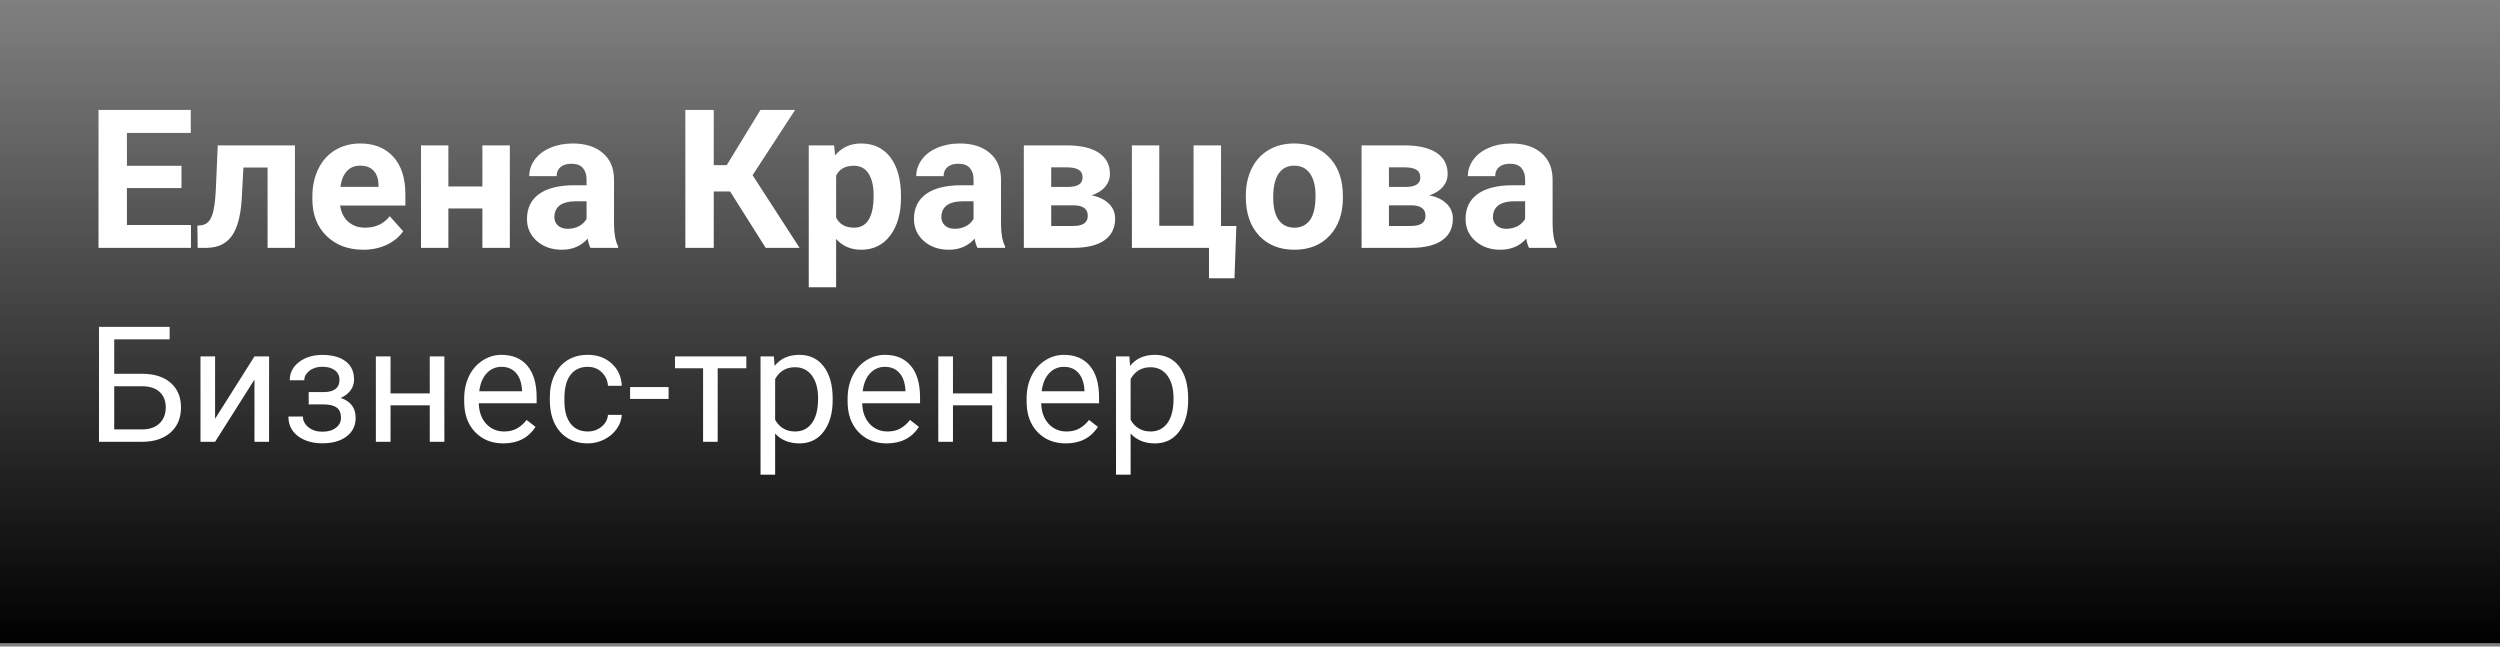 <?xml version="1.0" encoding="UTF-8"?> <svg xmlns="http://www.w3.org/2000/svg" width="232" height="60" viewBox="0 0 232 60" fill="none"><rect x="0" y="0" width="232" height="60" fill="#808080" stroke="none"/> <rect width="232" height="59.685" fill="url(#paint0_linear)"></rect> <path d="M16.842 17.454H11.779V20.882H17.721V23H9.143V10.203H17.703V12.339H11.779V15.389H16.842V17.454ZM27.371 13.49V23H24.831V15.547H22.59L22.432 18.482C22.332 20.047 22.024 21.186 21.509 21.901C20.993 22.616 20.226 22.982 19.206 23H18.345L18.318 20.935L18.635 20.908C19.092 20.873 19.426 20.604 19.637 20.1C19.848 19.596 19.98 18.737 20.032 17.524L20.208 13.49H27.371ZM33.708 23.176C32.313 23.176 31.177 22.748 30.298 21.893C29.425 21.037 28.988 19.898 28.988 18.474V18.227C28.988 17.273 29.173 16.42 29.542 15.67C29.911 14.914 30.433 14.334 31.106 13.93C31.786 13.52 32.56 13.315 33.427 13.315C34.727 13.315 35.75 13.725 36.494 14.545C37.244 15.365 37.619 16.528 37.619 18.034V19.071H31.564C31.645 19.692 31.892 20.19 32.302 20.565C32.718 20.94 33.242 21.128 33.875 21.128C34.853 21.128 35.618 20.773 36.169 20.064L37.417 21.462C37.036 22.001 36.52 22.423 35.87 22.727C35.22 23.026 34.499 23.176 33.708 23.176ZM33.418 15.371C32.914 15.371 32.504 15.541 32.188 15.881C31.877 16.221 31.678 16.707 31.59 17.34H35.123V17.138C35.111 16.575 34.959 16.142 34.666 15.837C34.373 15.526 33.957 15.371 33.418 15.371ZM47.313 23H44.765V19.344H41.609V23H39.069V13.49H41.609V17.305H44.765V13.49H47.313V23ZM54.793 23C54.676 22.771 54.591 22.487 54.538 22.148C53.923 22.833 53.123 23.176 52.139 23.176C51.207 23.176 50.434 22.906 49.818 22.367C49.209 21.828 48.904 21.148 48.904 20.328C48.904 19.32 49.276 18.547 50.02 18.008C50.77 17.469 51.852 17.196 53.264 17.19H54.433V16.645C54.433 16.206 54.318 15.854 54.09 15.591C53.867 15.327 53.513 15.195 53.026 15.195C52.599 15.195 52.262 15.298 52.016 15.503C51.775 15.708 51.655 15.989 51.655 16.347H49.115C49.115 15.796 49.285 15.286 49.625 14.817C49.965 14.349 50.445 13.982 51.066 13.719C51.688 13.449 52.385 13.315 53.158 13.315C54.33 13.315 55.259 13.61 55.944 14.202C56.636 14.788 56.981 15.614 56.981 16.681V20.803C56.987 21.705 57.113 22.388 57.359 22.851V23H54.793ZM52.692 21.233C53.067 21.233 53.413 21.151 53.73 20.987C54.046 20.817 54.28 20.592 54.433 20.311V18.676H53.483C52.212 18.676 51.535 19.115 51.453 19.994L51.444 20.144C51.444 20.46 51.556 20.721 51.778 20.926C52.001 21.131 52.306 21.233 52.692 21.233ZM67.757 17.77H66.236V23H63.6V10.203H66.236V15.327H67.44L70.569 10.203H73.786L69.84 16.259L74.199 23H71.053L67.757 17.77ZM83.612 18.333C83.612 19.798 83.278 20.973 82.61 21.857C81.948 22.736 81.052 23.176 79.921 23.176C78.96 23.176 78.184 22.842 77.592 22.174V26.656H75.052V13.49H77.407L77.495 14.422C78.11 13.684 78.913 13.315 79.903 13.315C81.075 13.315 81.986 13.748 82.637 14.615C83.287 15.482 83.612 16.678 83.612 18.201V18.333ZM81.072 18.148C81.072 17.264 80.914 16.581 80.598 16.101C80.287 15.62 79.833 15.38 79.235 15.38C78.439 15.38 77.891 15.685 77.592 16.294V20.188C77.902 20.814 78.456 21.128 79.253 21.128C80.466 21.128 81.072 20.135 81.072 18.148ZM90.705 23C90.588 22.771 90.503 22.487 90.45 22.148C89.835 22.833 89.035 23.176 88.051 23.176C87.119 23.176 86.346 22.906 85.731 22.367C85.121 21.828 84.816 21.148 84.816 20.328C84.816 19.32 85.189 18.547 85.933 18.008C86.683 17.469 87.764 17.196 89.176 17.19H90.345V16.645C90.345 16.206 90.231 15.854 90.002 15.591C89.779 15.327 89.425 15.195 88.939 15.195C88.511 15.195 88.174 15.298 87.928 15.503C87.688 15.708 87.567 15.989 87.567 16.347H85.027C85.027 15.796 85.197 15.286 85.537 14.817C85.877 14.349 86.357 13.982 86.978 13.719C87.6 13.449 88.297 13.315 89.07 13.315C90.242 13.315 91.171 13.61 91.856 14.202C92.548 14.788 92.894 15.614 92.894 16.681V20.803C92.899 21.705 93.025 22.388 93.272 22.851V23H90.705ZM88.605 21.233C88.98 21.233 89.325 21.151 89.642 20.987C89.958 20.817 90.192 20.592 90.345 20.311V18.676H89.395C88.124 18.676 87.447 19.115 87.365 19.994L87.356 20.144C87.356 20.46 87.468 20.721 87.69 20.926C87.913 21.131 88.218 21.233 88.605 21.233ZM95.012 23V13.49H98.984C100.279 13.49 101.272 13.719 101.964 14.176C102.655 14.633 103.001 15.289 103.001 16.145C103.001 16.584 102.854 16.98 102.562 17.331C102.274 17.677 101.853 17.943 101.296 18.131C101.976 18.26 102.509 18.515 102.896 18.895C103.288 19.27 103.484 19.733 103.484 20.284C103.484 21.169 103.15 21.843 102.482 22.306C101.82 22.769 100.856 23 99.591 23H95.012ZM97.552 19.054V20.97H99.6C100.496 20.97 100.944 20.656 100.944 20.029C100.944 19.391 100.517 19.065 99.661 19.054H97.552ZM97.552 17.349H99.125C100.016 17.337 100.461 17.05 100.461 16.487C100.461 16.142 100.338 15.896 100.092 15.749C99.852 15.602 99.482 15.529 98.984 15.529H97.552V17.349ZM105.04 13.49H107.58V20.952H110.762V13.49H113.311V20.97H114.734L114.559 25.821H112.194V23H105.04V13.49ZM115.613 18.157C115.613 17.214 115.795 16.373 116.158 15.635C116.521 14.896 117.043 14.325 117.723 13.921C118.408 13.517 119.202 13.315 120.104 13.315C121.388 13.315 122.434 13.707 123.242 14.492C124.057 15.277 124.511 16.344 124.604 17.691L124.622 18.342C124.622 19.801 124.215 20.973 123.4 21.857C122.586 22.736 121.493 23.176 120.122 23.176C118.751 23.176 117.655 22.736 116.835 21.857C116.021 20.979 115.613 19.783 115.613 18.271V18.157ZM118.153 18.342C118.153 19.244 118.323 19.936 118.663 20.416C119.003 20.891 119.489 21.128 120.122 21.128C120.737 21.128 121.218 20.894 121.563 20.425C121.909 19.95 122.082 19.194 122.082 18.157C122.082 17.273 121.909 16.587 121.563 16.101C121.218 15.614 120.731 15.371 120.104 15.371C119.483 15.371 119.003 15.614 118.663 16.101C118.323 16.581 118.153 17.328 118.153 18.342ZM126.354 23V13.49H130.326C131.621 13.49 132.614 13.719 133.306 14.176C133.997 14.633 134.343 15.289 134.343 16.145C134.343 16.584 134.196 16.98 133.903 17.331C133.616 17.677 133.194 17.943 132.638 18.131C133.317 18.26 133.851 18.515 134.237 18.895C134.63 19.27 134.826 19.733 134.826 20.284C134.826 21.169 134.492 21.843 133.824 22.306C133.162 22.769 132.198 23 130.933 23H126.354ZM128.894 19.054V20.97H130.941C131.838 20.97 132.286 20.656 132.286 20.029C132.286 19.391 131.858 19.065 131.003 19.054H128.894ZM128.894 17.349H130.467C131.357 17.337 131.803 17.05 131.803 16.487C131.803 16.142 131.68 15.896 131.434 15.749C131.193 15.602 130.824 15.529 130.326 15.529H128.894V17.349ZM141.893 23C141.775 22.771 141.69 22.487 141.638 22.148C141.022 22.833 140.223 23.176 139.238 23.176C138.307 23.176 137.533 22.906 136.918 22.367C136.309 21.828 136.004 21.148 136.004 20.328C136.004 19.32 136.376 18.547 137.12 18.008C137.87 17.469 138.951 17.196 140.363 17.19H141.532V16.645C141.532 16.206 141.418 15.854 141.189 15.591C140.967 15.327 140.612 15.195 140.126 15.195C139.698 15.195 139.361 15.298 139.115 15.503C138.875 15.708 138.755 15.989 138.755 16.347H136.215C136.215 15.796 136.385 15.286 136.725 14.817C137.064 14.349 137.545 13.982 138.166 13.719C138.787 13.449 139.484 13.315 140.258 13.315C141.43 13.315 142.358 13.61 143.044 14.202C143.735 14.788 144.081 15.614 144.081 16.681V20.803C144.087 21.705 144.213 22.388 144.459 22.851V23H141.893ZM139.792 21.233C140.167 21.233 140.513 21.151 140.829 20.987C141.146 20.817 141.38 20.592 141.532 20.311V18.676H140.583C139.312 18.676 138.635 19.115 138.553 19.994L138.544 20.144C138.544 20.46 138.655 20.721 138.878 20.926C139.101 21.131 139.405 21.233 139.792 21.233Z" fill="white"></path> <path d="M15.742 31.493H10.6V34.687H13.252C14.365 34.701 15.234 34.987 15.859 35.544C16.484 36.1 16.796 36.857 16.796 37.814C16.796 38.776 16.481 39.542 15.852 40.114C15.222 40.685 14.362 40.98 13.273 41H9.187V30.336H15.742V31.493ZM10.6 35.844V39.85H13.171C13.869 39.85 14.411 39.665 14.797 39.294C15.188 38.922 15.383 38.424 15.383 37.799C15.383 37.199 15.195 36.725 14.819 36.378C14.448 36.032 13.918 35.853 13.229 35.844H10.6ZM23.615 33.075H24.97V41H23.615V35.221L19.96 41H18.605V33.075H19.96V38.861L23.615 33.075ZM31.503 35.243C31.503 34.872 31.362 34.579 31.079 34.364C30.795 34.145 30.407 34.035 29.914 34.035C29.436 34.035 29.035 34.159 28.713 34.408C28.395 34.657 28.237 34.95 28.237 35.287H26.889C26.889 34.599 27.177 34.035 27.753 33.595C28.33 33.156 29.05 32.936 29.914 32.936C30.842 32.936 31.564 33.136 32.082 33.537C32.6 33.932 32.858 34.498 32.858 35.236C32.858 35.592 32.751 35.919 32.536 36.217C32.321 36.515 32.016 36.752 31.621 36.928C32.544 37.24 33.005 37.855 33.005 38.773C33.005 39.501 32.724 40.077 32.163 40.502C31.601 40.927 30.852 41.139 29.914 41.139C29.001 41.139 28.247 40.917 27.651 40.473C27.06 40.023 26.765 39.418 26.765 38.656H28.112C28.112 39.042 28.283 39.374 28.625 39.652C28.972 39.926 29.401 40.062 29.914 40.062C30.432 40.062 30.849 39.943 31.166 39.704C31.484 39.464 31.643 39.154 31.643 38.773C31.643 38.329 31.508 38.012 31.24 37.821C30.976 37.626 30.564 37.528 30.002 37.528H28.647V36.386H30.119C31.042 36.361 31.503 35.98 31.503 35.243ZM41.237 41H39.882V37.616H36.242V41H34.88V33.075H36.242V36.51H39.882V33.075H41.237V41ZM46.709 41.147C45.634 41.147 44.76 40.795 44.086 40.092C43.413 39.384 43.076 38.439 43.076 37.257V37.008C43.076 36.222 43.225 35.522 43.523 34.906C43.825 34.286 44.245 33.803 44.782 33.456C45.324 33.105 45.91 32.929 46.54 32.929C47.57 32.929 48.371 33.268 48.942 33.947C49.514 34.626 49.799 35.597 49.799 36.862V37.426H44.431C44.45 38.207 44.677 38.839 45.112 39.323C45.551 39.801 46.108 40.041 46.782 40.041C47.26 40.041 47.666 39.943 47.998 39.748C48.33 39.552 48.62 39.294 48.869 38.971L49.697 39.616C49.033 40.636 48.037 41.147 46.709 41.147ZM46.54 34.042C45.993 34.042 45.534 34.242 45.163 34.643C44.792 35.038 44.562 35.595 44.475 36.312H48.444V36.21C48.405 35.522 48.22 34.989 47.888 34.613C47.556 34.232 47.106 34.042 46.54 34.042ZM54.553 40.041C55.036 40.041 55.459 39.894 55.82 39.601C56.181 39.308 56.381 38.942 56.42 38.502H57.702C57.678 38.956 57.522 39.389 57.233 39.799C56.945 40.209 56.56 40.536 56.076 40.78C55.598 41.024 55.09 41.147 54.553 41.147C53.474 41.147 52.614 40.788 51.975 40.07C51.34 39.347 51.023 38.361 51.023 37.111V36.884C51.023 36.112 51.164 35.426 51.447 34.826C51.73 34.225 52.136 33.759 52.663 33.427C53.195 33.095 53.823 32.929 54.545 32.929C55.434 32.929 56.171 33.195 56.757 33.727C57.348 34.259 57.663 34.95 57.702 35.8H56.42C56.381 35.287 56.186 34.867 55.834 34.54C55.488 34.208 55.058 34.042 54.545 34.042C53.857 34.042 53.322 34.291 52.941 34.789C52.565 35.282 52.377 35.998 52.377 36.935V37.191C52.377 38.105 52.565 38.808 52.941 39.301C53.317 39.794 53.855 40.041 54.553 40.041ZM62.045 37.023H58.471V35.917H62.045V37.023ZM69.26 34.174H66.601V41H65.246V34.174H62.639V33.075H69.26V34.174ZM77.272 37.126C77.272 38.331 76.997 39.303 76.445 40.041C75.893 40.778 75.146 41.147 74.204 41.147C73.242 41.147 72.485 40.841 71.933 40.231V44.047H70.578V33.075H71.816L71.882 33.954C72.434 33.27 73.2 32.929 74.182 32.929C75.134 32.929 75.886 33.288 76.438 34.005C76.994 34.723 77.272 35.722 77.272 37.001V37.126ZM75.918 36.972C75.918 36.078 75.727 35.373 75.346 34.855C74.965 34.337 74.443 34.079 73.779 34.079C72.959 34.079 72.343 34.442 71.933 35.17V38.956C72.338 39.679 72.959 40.041 73.793 40.041C74.443 40.041 74.958 39.784 75.339 39.272C75.725 38.754 75.918 37.987 75.918 36.972ZM82.29 41.147C81.215 41.147 80.341 40.795 79.668 40.092C78.994 39.384 78.657 38.439 78.657 37.257V37.008C78.657 36.222 78.806 35.522 79.103 34.906C79.406 34.286 79.826 33.803 80.363 33.456C80.905 33.105 81.491 32.929 82.121 32.929C83.151 32.929 83.952 33.268 84.523 33.947C85.095 34.626 85.38 35.597 85.38 36.862V37.426H80.012C80.031 38.207 80.258 38.839 80.693 39.323C81.132 39.801 81.689 40.041 82.363 40.041C82.841 40.041 83.247 39.943 83.579 39.748C83.911 39.552 84.201 39.294 84.45 38.971L85.278 39.616C84.614 40.636 83.618 41.147 82.29 41.147ZM82.121 34.042C81.574 34.042 81.115 34.242 80.744 34.643C80.373 35.038 80.144 35.595 80.056 36.312H84.025V36.21C83.986 35.522 83.801 34.989 83.469 34.613C83.137 34.232 82.688 34.042 82.121 34.042ZM93.43 41H92.075V37.616H88.435V41H87.072V33.075H88.435V36.51H92.075V33.075H93.43V41ZM98.901 41.147C97.827 41.147 96.953 40.795 96.279 40.092C95.605 39.384 95.268 38.439 95.268 37.257V37.008C95.268 36.222 95.417 35.522 95.715 34.906C96.018 34.286 96.438 33.803 96.975 33.456C97.517 33.105 98.103 32.929 98.732 32.929C99.763 32.929 100.563 33.268 101.135 33.947C101.706 34.626 101.992 35.597 101.992 36.862V37.426H96.623C96.643 38.207 96.87 38.839 97.304 39.323C97.744 39.801 98.3 40.041 98.974 40.041C99.453 40.041 99.858 39.943 100.19 39.748C100.522 39.552 100.812 39.294 101.062 38.971L101.889 39.616C101.225 40.636 100.229 41.147 98.901 41.147ZM98.732 34.042C98.186 34.042 97.727 34.242 97.356 34.643C96.984 35.038 96.755 35.595 96.667 36.312H100.637V36.21C100.598 35.522 100.412 34.989 100.08 34.613C99.748 34.232 99.299 34.042 98.732 34.042ZM110.261 37.126C110.261 38.331 109.985 39.303 109.433 40.041C108.881 40.778 108.134 41.147 107.192 41.147C106.23 41.147 105.473 40.841 104.921 40.231V44.047H103.566V33.075H104.804L104.87 33.954C105.422 33.27 106.188 32.929 107.17 32.929C108.122 32.929 108.874 33.288 109.426 34.005C109.982 34.723 110.261 35.722 110.261 37.001V37.126ZM108.906 36.972C108.906 36.078 108.715 35.373 108.334 34.855C107.954 34.337 107.431 34.079 106.767 34.079C105.947 34.079 105.332 34.442 104.921 35.17V38.956C105.327 39.679 105.947 40.041 106.782 40.041C107.431 40.041 107.946 39.784 108.327 39.272C108.713 38.754 108.906 37.987 108.906 36.972Z" fill="white"></path> <defs> <linearGradient id="paint0_linear" x1="116" y1="0" x2="116" y2="59.685" gradientUnits="userSpaceOnUse"> <stop stop-opacity="0"></stop> <stop offset="1"></stop> <stop offset="1" stop-opacity="0.8"></stop> </linearGradient> </defs> </svg> 